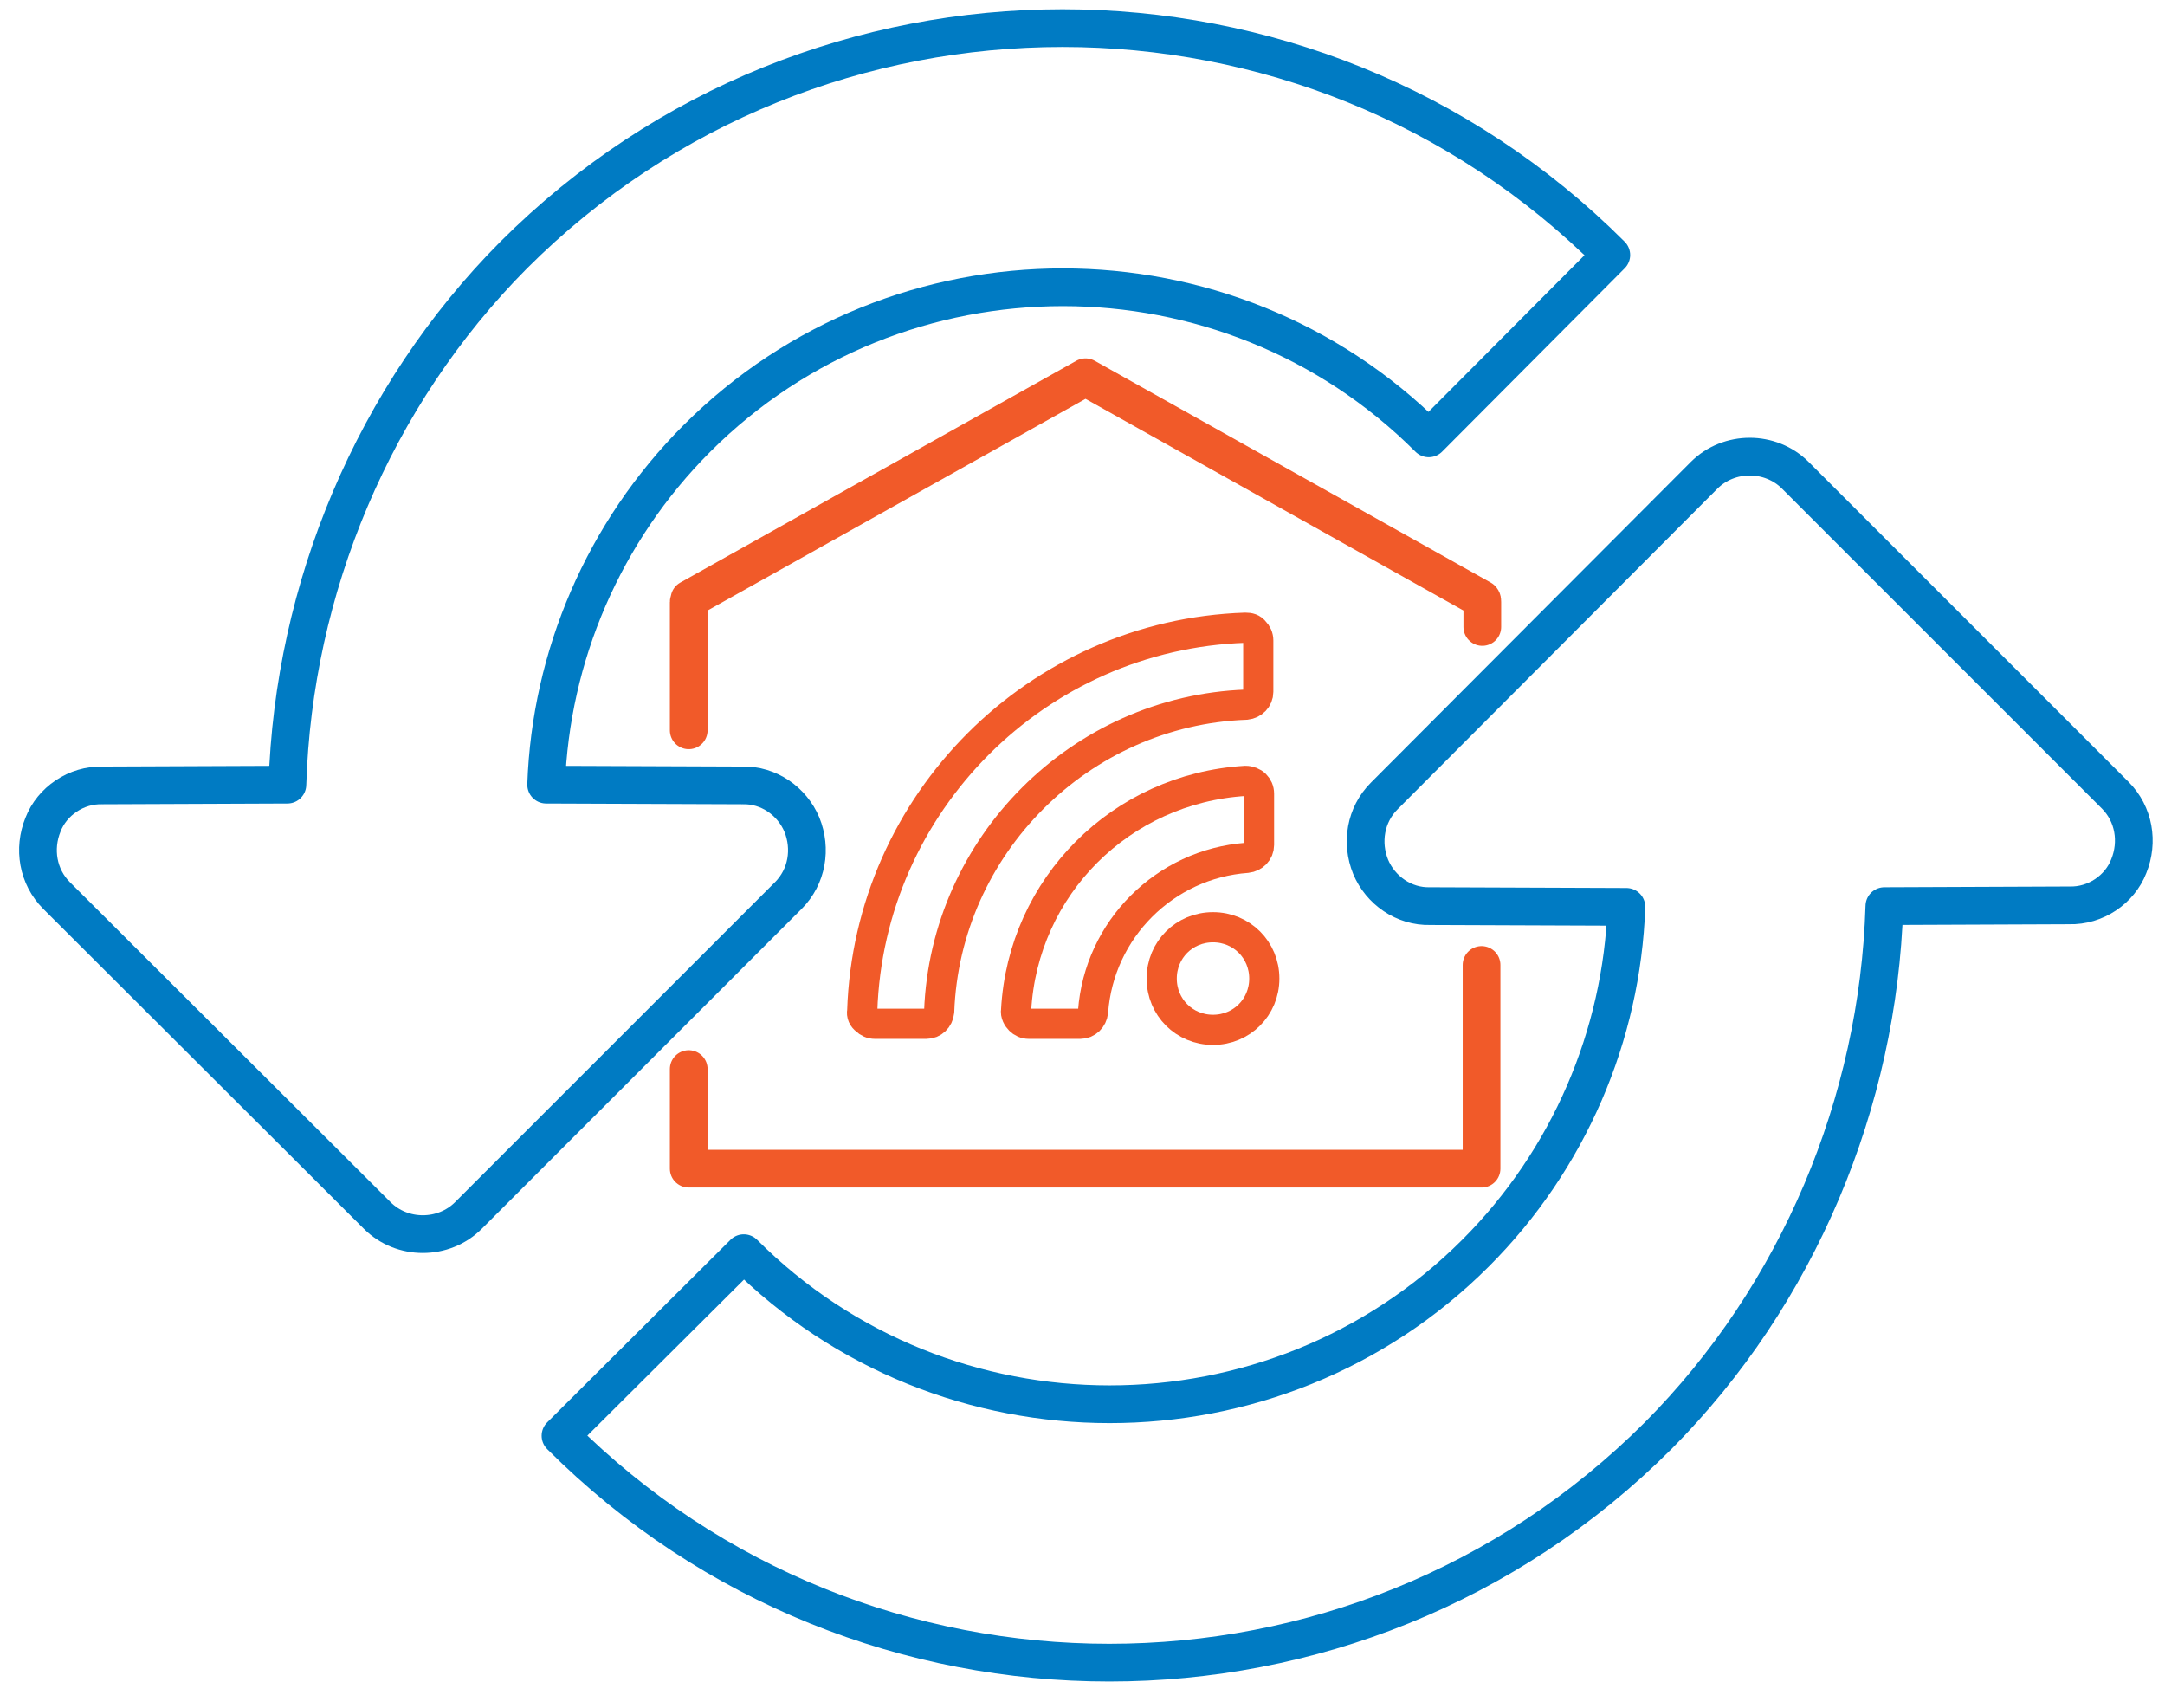 <?xml version="1.0" encoding="utf-8"?>
<!-- Generator: Adobe Illustrator 21.1.0, SVG Export Plug-In . SVG Version: 6.00 Build 0)  -->
<svg version="1.1" id="Layer_1" xmlns="http://www.w3.org/2000/svg" xmlns:xlink="http://www.w3.org/1999/xlink" x="0px" y="0px"
	 viewBox="0 0 287 226.4" style="enable-background:new 0 0 287 226.4;" xml:space="preserve">
<style type="text/css">
	.st0{fill:#FFFFFF;}
	.st1{clip-path:url(#SVGID_2_);fill:none;stroke:#DFE0E1;stroke-width:5;stroke-linejoin:round;stroke-miterlimit:10;}
	.st2{fill:none;stroke:#00B9F1;stroke-width:5;stroke-miterlimit:10;}
	.st3{fill:none;stroke:#DFE0E1;stroke-width:5;stroke-linejoin:round;stroke-miterlimit:10;}
	.st4{fill:#F15A29;}
	.st5{fill:#DFE0E1;}
	.st6{fill:#FFFFFF;stroke:#DFE0E1;stroke-miterlimit:10;}
	.st7{fill:none;stroke:#00B9F1;stroke-width:4;stroke-miterlimit:10;}
	.st8{clip-path:url(#SVGID_4_);fill:#F15A29;}
	.st9{clip-path:url(#SVGID_4_);fill:#DFE0E1;}
	.st10{clip-path:url(#SVGID_4_);fill:none;stroke:#FFFFFF;stroke-width:0.75;stroke-miterlimit:10;}
	.st11{fill:#00B9F1;}
	.st12{fill:none;stroke:#F15A29;stroke-miterlimit:10;}
	.st13{fill:#007BC3;}
	.st14{clip-path:url(#SVGID_6_);fill:none;stroke:#007BC3;stroke-width:5;stroke-linejoin:round;stroke-miterlimit:10;}
	.st15{fill:none;stroke:#007BC3;stroke-width:5;stroke-miterlimit:10;}
	.st16{fill:none;stroke:#007BC3;stroke-width:5;stroke-linejoin:round;stroke-miterlimit:10;}
	.st17{fill:none;stroke:#F15A29;stroke-width:4;stroke-miterlimit:10;}
	.st18{fill:none;stroke:#007BC3;stroke-width:4;stroke-linecap:round;stroke-miterlimit:10;}
	.st19{fill:none;stroke:#F15A29;stroke-width:6;stroke-linecap:round;stroke-linejoin:round;stroke-miterlimit:10;}
	.st20{fill:none;stroke:#007BC3;stroke-width:5;stroke-linecap:round;stroke-linejoin:round;stroke-miterlimit:10;}
	.st21{fill:none;stroke:#F15A29;stroke-width:5;stroke-linecap:round;stroke-linejoin:round;stroke-miterlimit:10;}
	.st22{fill:none;stroke:#F15A29;stroke-width:5;stroke-miterlimit:10;}
	.st23{fill:none;stroke:#007BC3;stroke-width:5;stroke-linecap:round;stroke-miterlimit:10;}
</style>
<path class="st16" d="M98.6,166.1c26.7,26.7,70.3,26.7,97,0c12.4-12.4,19.4-28.9,20-45.9l-26-0.1c-3.5,0.1-6.6-2.1-7.9-5.2
	c-1.3-3.2-0.7-6.9,1.8-9.4L225.9,63c3.3-3.3,8.8-3.3,12.1,0l42.4,42.4c2.5,2.5,3.1,6.2,1.8,9.4c-1.2,3.1-4.4,5.3-7.9,5.2l-24.5,0.1
	c-0.8,26-11.4,51.5-30,70.2c-40.1,40.1-105.4,40.1-145.5,0L98.6,166.1z"/>
<path class="st16" d="M189.4,58.1c-26.7-26.7-70.3-26.7-97,0C80,70.5,73,87,72.4,104l26,0.1c3.5-0.1,6.6,2.1,7.9,5.2
	c1.3,3.2,0.7,6.9-1.8,9.4l-42.4,42.4c-3.3,3.3-8.8,3.3-12.1,0L7.5,118.7c-2.5-2.5-3.1-6.2-1.8-9.4c1.2-3.1,4.4-5.3,7.9-5.2l24.5-0.1
	c0.8-26,11.4-51.5,30-70.2c40.1-40.1,105.4-40.1,145.5,0L189.4,58.1z"/>
<path class="st21" d="M91.3,96.8v-17c0-0.1,0.1-0.2,0.1-0.4L143.9,50l52.5,29.4c0.1,0.1,0.1,0.2,0.1,0.4v3.3"/>
<polyline class="st21" points="91.3,141.7 91.3,154.9 196.4,154.9 196.4,127.9 "/>
<g>
	<g>
		<path class="st17" d="M114.3,134c-0.1,0.5,0.1,0.9,0.5,1.2c0.3,0.3,0.7,0.5,1.2,0.5h6.8c0.9,0,1.6-0.7,1.7-1.6
			c0.8-22,18.7-39.9,40.7-40.7c0.9-0.1,1.6-0.8,1.6-1.7v-6.8c0-0.5-0.2-0.9-0.5-1.2c-0.3-0.4-0.7-0.5-1.2-0.5
			C137.5,84.1,115.2,106.4,114.3,134z"/>
		<path class="st17" d="M134.7,133.9c-0.1,0.5,0.2,1,0.5,1.3c0.3,0.3,0.7,0.5,1.2,0.5h6.8c0.9,0,1.6-0.7,1.7-1.6
			c0.8-10.9,9.5-19.6,20.4-20.4c0.9-0.1,1.6-0.8,1.6-1.7v-6.8c0-0.5-0.2-0.9-0.5-1.2c-0.3-0.3-0.8-0.5-1.3-0.5
			C148.6,104.5,135.6,117.5,134.7,133.9z"/>
		<path class="st17" d="M154,129.7c0,3.8,3,6.8,6.8,6.8s6.8-3,6.8-6.8c0-3.8-3-6.8-6.8-6.8S154,125.9,154,129.7z"/>
	</g>
</g>
</svg>
